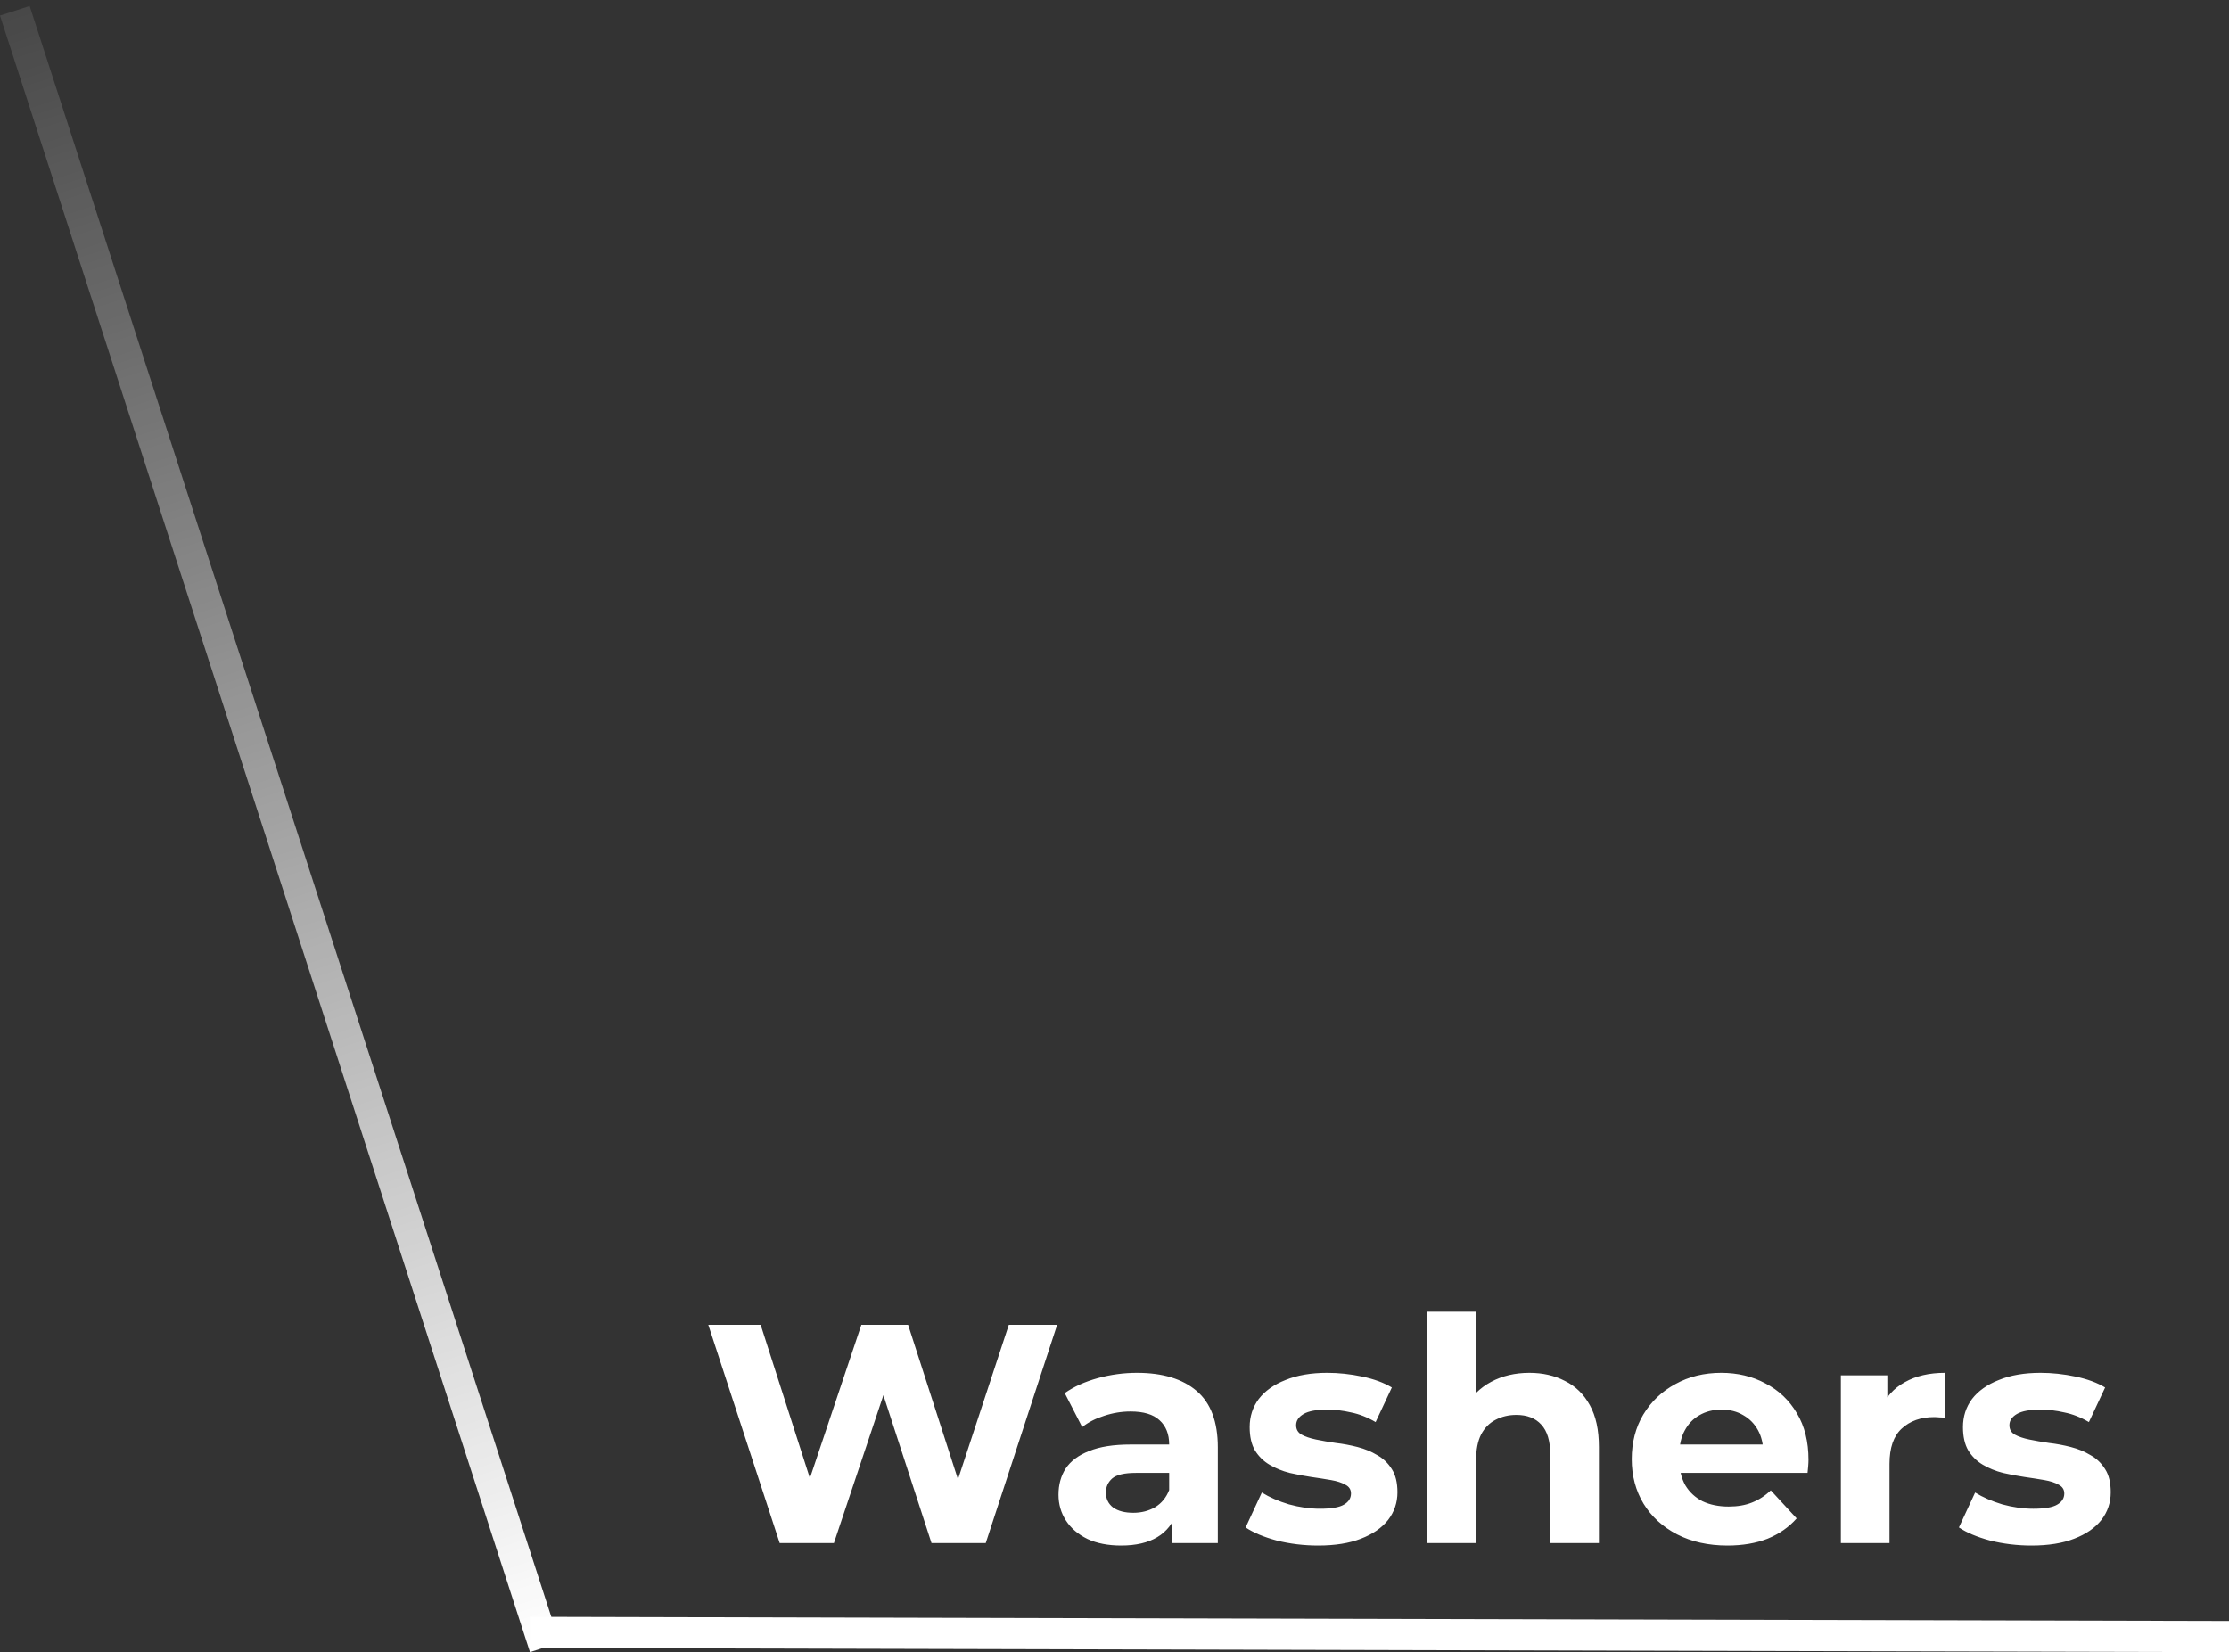 <?xml version="1.0" encoding="UTF-8"?> <svg xmlns="http://www.w3.org/2000/svg" width="143" height="106" viewBox="0 0 143 106" fill="none"><rect x="0" y="0" width="143" height="106" fill="#333333" stroke="none"/><line x1="0.951" y1="0.692" x2="34.951" y2="105.692" stroke="url(#paint0_linear_65_59)" stroke-width="2"></line><line x1="34.001" y1="104.734" x2="143.002" y2="105.002" stroke="white" stroke-width="2"></line><path d="M50.02 99L45.44 85H48.8L52.78 97.4H51.1L55.26 85H58.26L62.26 97.4H60.64L64.72 85H67.82L63.24 99H59.76L56.22 88.12H57.14L53.5 99H50.02ZM75.208 99V96.9L75.008 96.44V92.68C75.008 92.013 74.801 91.493 74.388 91.12C73.988 90.747 73.368 90.56 72.528 90.56C71.955 90.56 71.388 90.653 70.828 90.84C70.281 91.013 69.815 91.253 69.428 91.56L68.308 89.38C68.895 88.967 69.601 88.647 70.428 88.42C71.255 88.193 72.095 88.08 72.948 88.08C74.588 88.08 75.861 88.467 76.768 89.24C77.675 90.013 78.128 91.22 78.128 92.86V99H75.208ZM71.928 99.16C71.088 99.16 70.368 99.02 69.768 98.74C69.168 98.447 68.708 98.053 68.388 97.56C68.068 97.067 67.908 96.513 67.908 95.9C67.908 95.26 68.061 94.7 68.368 94.22C68.688 93.74 69.188 93.367 69.868 93.1C70.548 92.82 71.435 92.68 72.528 92.68H75.388V94.5H72.868C72.135 94.5 71.628 94.62 71.348 94.86C71.081 95.1 70.948 95.4 70.948 95.76C70.948 96.16 71.101 96.48 71.408 96.72C71.728 96.947 72.161 97.06 72.708 97.06C73.228 97.06 73.695 96.94 74.108 96.7C74.521 96.447 74.821 96.08 75.008 95.6L75.488 97.04C75.261 97.733 74.848 98.26 74.248 98.62C73.648 98.98 72.875 99.16 71.928 99.16ZM84.572 99.16C83.652 99.16 82.765 99.053 81.912 98.84C81.072 98.613 80.405 98.333 79.912 98L80.952 95.76C81.445 96.067 82.025 96.32 82.692 96.52C83.372 96.707 84.038 96.8 84.692 96.8C85.412 96.8 85.918 96.713 86.212 96.54C86.518 96.367 86.672 96.127 86.672 95.82C86.672 95.567 86.552 95.38 86.312 95.26C86.085 95.127 85.778 95.027 85.392 94.96C85.005 94.893 84.578 94.827 84.112 94.76C83.658 94.693 83.198 94.607 82.732 94.5C82.265 94.38 81.838 94.207 81.452 93.98C81.065 93.753 80.752 93.447 80.512 93.06C80.285 92.673 80.172 92.173 80.172 91.56C80.172 90.88 80.365 90.28 80.752 89.76C81.152 89.24 81.725 88.833 82.472 88.54C83.218 88.233 84.112 88.08 85.152 88.08C85.885 88.08 86.632 88.16 87.392 88.32C88.152 88.48 88.785 88.713 89.292 89.02L88.252 91.24C87.732 90.933 87.205 90.727 86.672 90.62C86.152 90.5 85.645 90.44 85.152 90.44C84.458 90.44 83.952 90.533 83.632 90.72C83.312 90.907 83.152 91.147 83.152 91.44C83.152 91.707 83.265 91.907 83.492 92.04C83.732 92.173 84.045 92.28 84.432 92.36C84.818 92.44 85.238 92.513 85.692 92.58C86.158 92.633 86.625 92.72 87.092 92.84C87.558 92.96 87.978 93.133 88.352 93.36C88.738 93.573 89.052 93.873 89.292 94.26C89.532 94.633 89.652 95.127 89.652 95.74C89.652 96.407 89.452 97 89.052 97.52C88.652 98.027 88.072 98.427 87.312 98.72C86.565 99.013 85.652 99.16 84.572 99.16ZM98.117 88.08C98.97 88.08 99.73 88.253 100.397 88.6C101.077 88.933 101.61 89.453 101.997 90.16C102.383 90.853 102.577 91.747 102.577 92.84V99H99.457V93.32C99.457 92.453 99.263 91.813 98.877 91.4C98.503 90.987 97.97 90.78 97.277 90.78C96.783 90.78 96.337 90.887 95.937 91.1C95.55 91.3 95.243 91.613 95.017 92.04C94.803 92.467 94.697 93.013 94.697 93.68V99H91.577V84.16H94.697V91.22L93.997 90.32C94.383 89.6 94.937 89.047 95.657 88.66C96.377 88.273 97.197 88.08 98.117 88.08ZM110.823 99.16C109.596 99.16 108.516 98.92 107.583 98.44C106.663 97.96 105.95 97.307 105.443 96.48C104.936 95.64 104.683 94.687 104.683 93.62C104.683 92.54 104.93 91.587 105.423 90.76C105.93 89.92 106.616 89.267 107.483 88.8C108.35 88.32 109.33 88.08 110.423 88.08C111.476 88.08 112.423 88.307 113.263 88.76C114.116 89.2 114.79 89.84 115.283 90.68C115.776 91.507 116.023 92.5 116.023 93.66C116.023 93.78 116.016 93.92 116.003 94.08C115.99 94.227 115.976 94.367 115.963 94.5H107.223V92.68H114.323L113.123 93.22C113.123 92.66 113.01 92.173 112.783 91.76C112.556 91.347 112.243 91.027 111.843 90.8C111.443 90.56 110.976 90.44 110.443 90.44C109.91 90.44 109.436 90.56 109.023 90.8C108.623 91.027 108.31 91.353 108.083 91.78C107.856 92.193 107.743 92.687 107.743 93.26V93.74C107.743 94.327 107.87 94.847 108.123 95.3C108.39 95.74 108.756 96.08 109.223 96.32C109.703 96.547 110.263 96.66 110.903 96.66C111.476 96.66 111.976 96.573 112.403 96.4C112.843 96.227 113.243 95.967 113.603 95.62L115.263 97.42C114.77 97.98 114.15 98.413 113.403 98.72C112.656 99.013 111.796 99.16 110.823 99.16ZM118.1 99V88.24H121.08V91.28L120.66 90.4C120.98 89.64 121.493 89.067 122.2 88.68C122.907 88.28 123.767 88.08 124.78 88.08V90.96C124.647 90.947 124.527 90.94 124.42 90.94C124.313 90.927 124.2 90.92 124.08 90.92C123.227 90.92 122.533 91.167 122 91.66C121.48 92.14 121.22 92.893 121.22 93.92V99H118.1ZM130.333 99.16C129.413 99.16 128.527 99.053 127.673 98.84C126.833 98.613 126.167 98.333 125.673 98L126.713 95.76C127.207 96.067 127.787 96.32 128.453 96.52C129.133 96.707 129.8 96.8 130.453 96.8C131.173 96.8 131.68 96.713 131.973 96.54C132.28 96.367 132.433 96.127 132.433 95.82C132.433 95.567 132.313 95.38 132.073 95.26C131.847 95.127 131.54 95.027 131.153 94.96C130.767 94.893 130.34 94.827 129.873 94.76C129.42 94.693 128.96 94.607 128.493 94.5C128.027 94.38 127.6 94.207 127.213 93.98C126.827 93.753 126.513 93.447 126.273 93.06C126.047 92.673 125.933 92.173 125.933 91.56C125.933 90.88 126.127 90.28 126.513 89.76C126.913 89.24 127.487 88.833 128.233 88.54C128.98 88.233 129.873 88.08 130.913 88.08C131.647 88.08 132.393 88.16 133.153 88.32C133.913 88.48 134.547 88.713 135.053 89.02L134.013 91.24C133.493 90.933 132.967 90.727 132.433 90.62C131.913 90.5 131.407 90.44 130.913 90.44C130.22 90.44 129.713 90.533 129.393 90.72C129.073 90.907 128.913 91.147 128.913 91.44C128.913 91.707 129.027 91.907 129.253 92.04C129.493 92.173 129.807 92.28 130.193 92.36C130.58 92.44 131 92.513 131.453 92.58C131.92 92.633 132.387 92.72 132.853 92.84C133.32 92.96 133.74 93.133 134.113 93.36C134.5 93.573 134.813 93.873 135.053 94.26C135.293 94.633 135.413 95.127 135.413 95.74C135.413 96.407 135.213 97 134.813 97.52C134.413 98.027 133.833 98.427 133.073 98.72C132.327 99.013 131.413 99.16 130.333 99.16Z" fill="white"></path><defs><linearGradient id="paint0_linear_65_59" x1="-0.476" y1="1.154" x2="33.524" y2="106.154" gradientUnits="userSpaceOnUse"><stop stop-color="white" stop-opacity="0.1"></stop><stop offset="1" stop-color="white"></stop></linearGradient></defs></svg> 